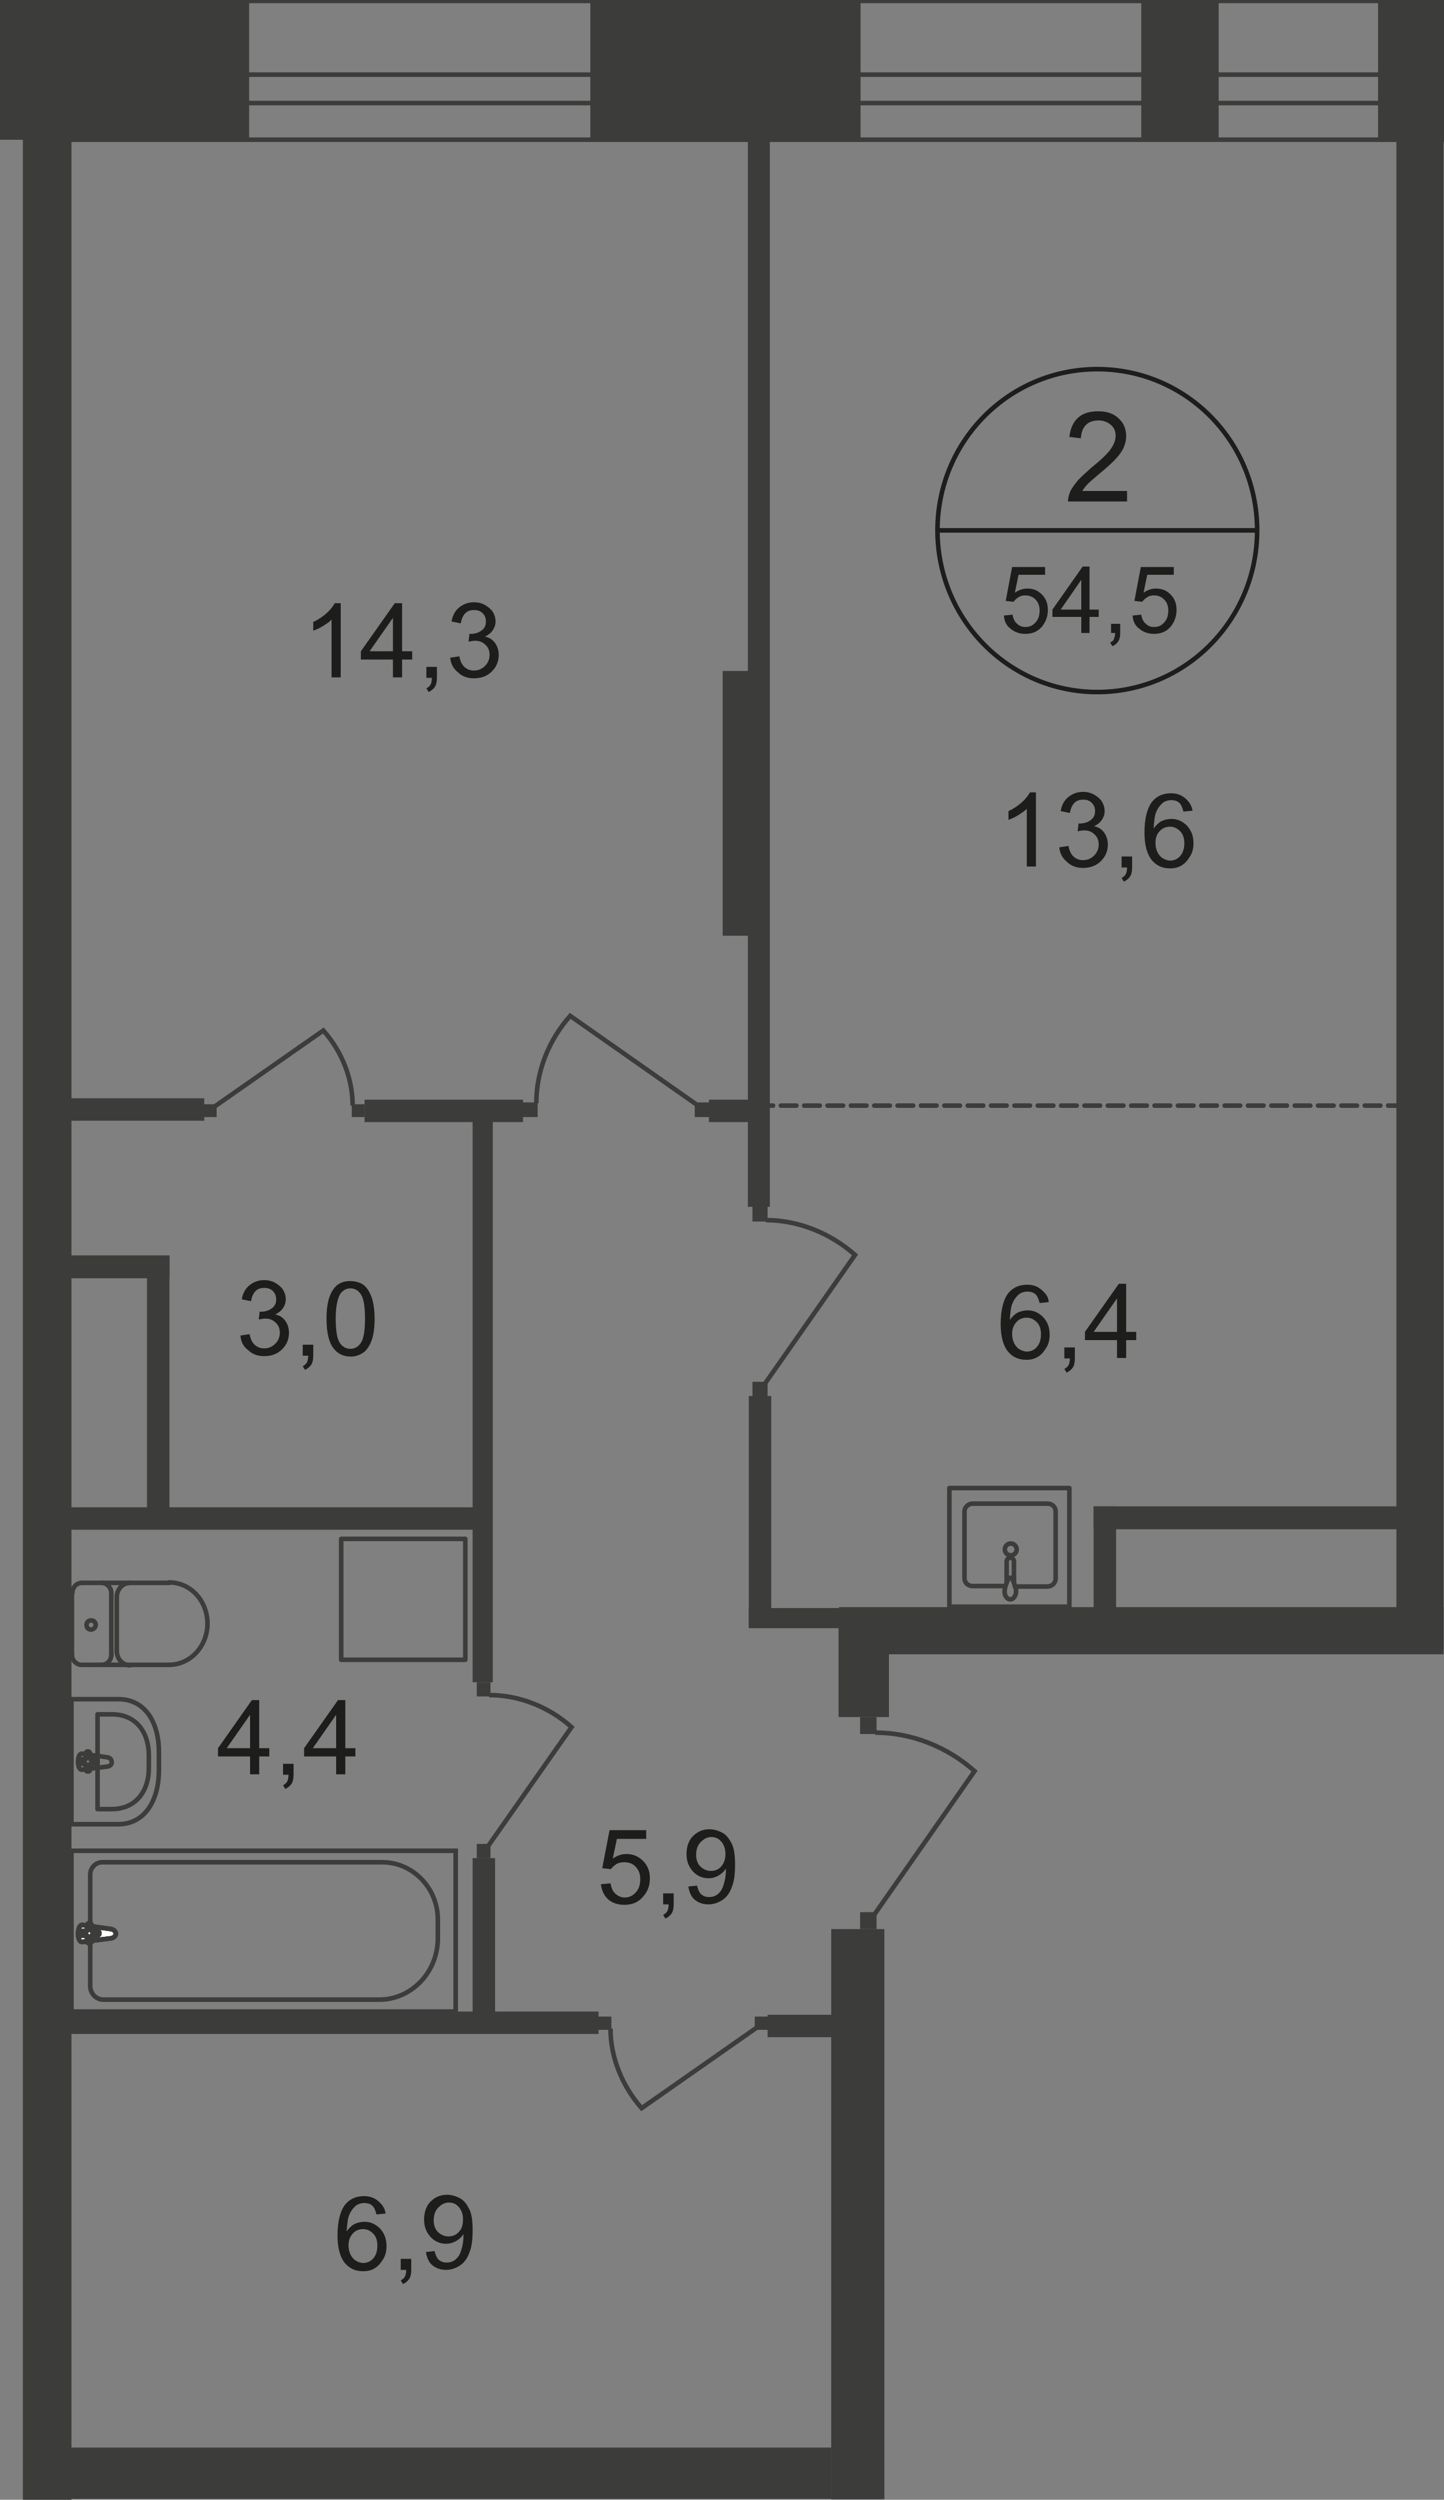 <?xml version="1.0" encoding="utf-8"?>
<!-- Generator: Adobe Illustrator 25.4.1, SVG Export Plug-In . SVG Version: 6.00 Build 0)  -->
<!DOCTYPE svg PUBLIC "-//W3C//DTD SVG 1.1//EN" "http://www.w3.org/Graphics/SVG/1.1/DTD/svg11.dtd">
<svg version="1.1" id="Слой_1" xmlns:x="http://ns.adobe.com/Extensibility/1.0/" xmlns:i="http://ns.adobe.com/AdobeIllustrator/10.0/" xmlns:graph="http://ns.adobe.com/Graphs/1.0/"
	 xmlns="http://www.w3.org/2000/svg" xmlns:xlink="http://www.w3.org/1999/xlink" x="0px" y="0px" width="315.3px" height="545.8px"
	 viewBox="0 0 315.3 545.8" style="enable-background:new 0 0 315.3 545.8;" xml:space="preserve">
<rect x="0" y="0" width="315.3" height="545.8" fill="#808080" stroke="none"/>
<style type="text/css">
	.st0{fill:none;stroke:#3C3C3B;stroke-linecap:round;stroke-linejoin:round;stroke-miterlimit:10;}
	.st1{fill-rule:evenodd;clip-rule:evenodd;fill:#3C3C3B;}
	.st2{fill:#3C3C3B;}
	.st3{fill:none;stroke:#3C3C3B;stroke-miterlimit:22.926;}
	.st4{fill:#FFFFFF;}
	.st5{fill:none;stroke:#1D1D1B;stroke-miterlimit:10;}
	.st6{fill:#1D1D1B;}
	.st7{fill:none;stroke:#3C3C3B;stroke-linecap:round;stroke-linejoin:round;stroke-miterlimit:10;stroke-dasharray:3.4,1.7;}
</style>
<rect x="15" y="0.2" class="st0" width="300.2" height="30.3"/>
<rect x="15" y="16.3" class="st0" width="300.2" height="6.2"/>
<rect y="0" class="st1" width="27.6" height="30.5"/>
<rect y="0.2" class="st1" width="54.4" height="30.3"/>
<rect x="128.9" y="0.2" class="st1" width="59" height="30.3"/>
<rect x="300.9" y="0.2" class="st1" width="14.2" height="30.5"/>
<rect x="5" y="0" class="st1" width="10.6" height="545.8"/>
<path class="st0" d="M25.9,371H15.6v27.3h10.2c5.9,0,8.9-5.3,8.9-11.8v-3.7C34.8,376.3,31.8,371,25.9,371z"/>
<path class="st0" d="M24.4,374.3h-3.1V395h3.1c5.3,0,8.1-4,8.1-8.9v-2.8C32.5,378.3,29.8,374.3,24.4,374.3z"/>
<path class="st0" d="M23.5,383.7l-5.6-0.8c-1.1-0.2-1.2,3.6,0,3.5l5.6-0.7c0.5-0.1,0.9-0.4,0.9-0.9C24.4,384.1,24,383.8,23.5,383.7z
	"/>
<path class="st0" d="M19.2,382.4L19.2,382.4c-0.3,0-0.5,0.2-0.5,0.5v1.2h-1.1c-0.3,0-0.5,0.2-0.5,0.5c0,0.3,0.2,0.5,0.5,0.5h1.1v1.2
	c0,0.3,0.2,0.5,0.5,0.5c0.3,0,0.5-0.2,0.5-0.5v-1.2h1.1c0.2,0,0.5-0.2,0.5-0.5c0-0.3-0.2-0.5-0.5-0.5h-1.1v-1.2
	C19.7,382.7,19.5,382.4,19.2,382.4z"/>
<rect x="5.8" y="239.8" class="st1" width="38.8" height="4.9"/>
<rect x="130.5" y="440.3" class="st2" width="3" height="2.9"/>
<path class="st3" d="M165.1,442.8l-25,17.5c-4.2-4.8-6.8-11-6.8-17.4"/>
<rect x="164.8" y="440.3" class="st2" width="3" height="2.9"/>
<rect x="12.8" y="439.2" class="st1" width="117.9" height="4.9"/>
<rect x="163.5" y="304.8" class="st1" width="4.9" height="50.5"/>
<rect x="103.2" y="241.2" class="st1" width="4.4" height="126.1"/>
<rect x="103.2" y="405.7" class="st1" width="4.9" height="36.4"/>
<rect x="7" y="329.1" class="st1" width="98.1" height="4.9"/>
<rect x="154.8" y="240.1" class="st1" width="12.1" height="4.9"/>
<rect x="104.1" y="367.3" class="st2" width="3" height="3.1"/>
<path class="st3" d="M106.7,402.9l18.1-25.8c-4.9-4.4-11.4-7-18-7"/>
<rect x="104.1" y="402.6" class="st2" width="3" height="3.1"/>
<rect x="76.8" y="241.1" class="st2" width="2.8" height="2.8"/>
<path class="st3" d="M47,241.5L70.6,225c4,4.5,6.4,10.4,6.4,16.4"/>
<rect x="44.5" y="241.1" class="st2" width="2.8" height="2.8"/>
<rect x="15.6" y="404.1" class="st3" width="83.9" height="35.1"/>
<path class="st3" d="M82.8,436.6H22.6c-1.6,0-2.9-1.3-2.9-3v-24.3c0-1.5,1.2-2.7,2.6-2.7h61.2c6.6,0,12.1,5.6,12.1,12.5v4.3
	C95.5,430.7,89.8,436.6,82.8,436.6z"/>
<path class="st4" d="M24.3,421.2l-6.3-0.9c-1.2-0.2-1.3,3.9,0,3.7l6.3-0.8c0.5-0.1,1-0.5,1-1C25.3,421.7,24.8,421.3,24.3,421.2"/>
<path class="st3" d="M24.3,421.2l-6.3-0.9c-1.2-0.2-1.3,3.9,0,3.7l6.3-0.8c0.5-0.1,1-0.5,1-1C25.3,421.7,24.8,421.3,24.3,421.2z"/>
<path class="st3" d="M24.3,421.2l-6.3-0.9c-1.2-0.2-1.3,3.9,0,3.7l6.3-0.8c0.5-0.1,1-0.5,1-1C25.3,421.7,24.8,421.3,24.3,421.2z"/>
<path class="st0" d="M24.3,421.2l-6.3-0.9c-1.2-0.2-1.3,3.9,0,3.7l6.3-0.8c0.5-0.1,1-0.5,1-1C25.3,421.7,24.8,421.3,24.3,421.2z"/>
<path class="st4" d="M19.5,419.9L19.5,419.9c-0.3,0-0.5,0.2-0.5,0.5v1.2h-1.2c-0.3,0-0.5,0.2-0.5,0.5c0,0.3,0.2,0.5,0.5,0.5H19v1.2
	c0,0.3,0.2,0.5,0.5,0.5c0.3,0,0.5-0.2,0.5-0.5v-1.2h1.2c0.3,0,0.5-0.2,0.5-0.5c0-0.3-0.2-0.5-0.5-0.5H20v-1.2
	C20,420.1,19.8,419.9,19.5,419.9"/>
<path class="st0" d="M19.5,419.9L19.5,419.9c-0.3,0-0.5,0.2-0.5,0.5v1.2h-1.2c-0.3,0-0.5,0.2-0.5,0.5c0,0.3,0.2,0.5,0.5,0.5H19v1.2
	c0,0.3,0.2,0.5,0.5,0.5c0.3,0,0.5-0.2,0.5-0.5v-1.2h1.2c0.3,0,0.5-0.2,0.5-0.5c0-0.3-0.2-0.5-0.5-0.5H20v-1.2
	C20,420.1,19.8,419.9,19.5,419.9z"/>
<path class="st0" d="M19.5,419.9L19.5,419.9c-0.3,0-0.5,0.2-0.5,0.5v1.2h-1.2c-0.3,0-0.5,0.2-0.5,0.5c0,0.3,0.2,0.5,0.5,0.5H19v1.2
	c0,0.3,0.2,0.5,0.5,0.5c0.3,0,0.5-0.2,0.5-0.5v-1.2h1.2c0.3,0,0.5-0.2,0.5-0.5c0-0.3-0.2-0.5-0.5-0.5H20v-1.2
	C20,420.1,19.8,419.9,19.5,419.9z"/>
<path class="st0" d="M19.5,419.9L19.5,419.9c-0.3,0-0.5,0.2-0.5,0.5v1.2h-1.2c-0.3,0-0.5,0.2-0.5,0.5c0,0.3,0.2,0.5,0.5,0.5H19v1.2
	c0,0.3,0.2,0.5,0.5,0.5c0.3,0,0.5-0.2,0.5-0.5v-1.2h1.2c0.3,0,0.5-0.2,0.5-0.5c0-0.3-0.2-0.5-0.5-0.5H20v-1.2
	C20,420.1,19.8,419.9,19.5,419.9z"/>
<path class="st0" d="M17.9,345.6c-1.2,0-2.1,1-2.1,2.2"/>
<line class="st0" x1="17.9" y1="345.6" x2="37" y2="345.6"/>
<path class="st0" d="M36.9,363.5c4.6,0,8.4-4,8.4-9c0-5-3.7-9-8.4-9"/>
<line class="st0" x1="37.1" y1="363.5" x2="18.1" y2="363.5"/>
<path class="st0" d="M15.7,361.3c0,1.2,1,2.2,2.1,2.2"/>
<line class="st0" x1="15.7" y1="361.5" x2="15.7" y2="348"/>
<path class="st0" d="M18.9,354.8c0,0.6,0.4,1,1,1c0.5,0,1-0.5,1-1c0-0.6-0.4-1-1-1C19.3,353.8,18.9,354.2,18.9,354.8z"/>
<path class="st0" d="M22.2,363.5c1.2,0,2.1-1,2.1-2.2"/>
<line class="st0" x1="24.3" y1="361.5" x2="24.3" y2="348"/>
<path class="st0" d="M24.3,347.8c0-1.2-1-2.2-2.1-2.2"/>
<path class="st0" d="M28.4,345.6c-1.6,0-2.9,1.4-2.9,3.1"/>
<line class="st0" x1="25.5" y1="348.9" x2="25.5" y2="360.7"/>
<path class="st0" d="M25.5,360.5c0,1.7,1.3,3.1,2.9,3.1"/>
<rect x="74.5" y="336" class="st0" width="27.1" height="26.4"/>
<rect x="11.8" y="274.1" class="st1" width="25.2" height="5"/>
<rect x="32.1" y="274.2" class="st1" width="4.9" height="56.7"/>
<rect x="167.6" y="439.9" class="st1" width="20.1" height="4.9"/>
<rect x="6.4" y="534.4" class="st1" width="175.1" height="11.2"/>
<rect x="181.5" y="421.2" class="st1" width="11.6" height="124.5"/>
<rect x="187.8" y="374.9" class="st2" width="3.6" height="3.7"/>
<path class="st3" d="M191,417.9l21.8-31.2c-6-5.3-13.7-8.4-21.7-8.4"/>
<rect x="187.8" y="417.5" class="st2" width="3.6" height="3.7"/>
<rect x="183.1" y="351.1" class="st1" width="11" height="23.8"/>
<rect x="183.2" y="350.9" class="st1" width="132" height="10.3"/>
<rect x="157.8" y="146.5" class="st1" width="9.8" height="57.8"/>
<rect x="163.3" y="21.6" class="st1" width="4.8" height="241.9"/>
<rect x="238.8" y="328.9" class="st1" width="70.8" height="5"/>
<rect x="238.8" y="328.9" class="st1" width="4.9" height="25.3"/>
<rect x="304.9" y="24.9" class="st1" width="10.3" height="335.1"/>
<path class="st5" d="M274.5,115.8c0,19.5-15.6,35.3-34.9,35.3c-19.3,0-34.9-15.8-34.9-35.3c0-19.5,15.6-35.2,34.9-35.2
	C258.9,80.6,274.5,96.3,274.5,115.8z"/>
<line class="st5" x1="204.3" y1="115.8" x2="274.8" y2="115.8"/>
<g>
	<path class="st6" d="M246.1,107.2v2.3h-12.9c0-0.6,0.1-1.1,0.3-1.7c0.3-0.9,0.9-1.7,1.6-2.6s1.8-1.8,3.1-3c2.1-1.7,3.6-3.1,4.3-4.1
		c0.7-1,1.1-2,1.1-2.9c0-1-0.3-1.8-1-2.4s-1.6-1-2.7-1c-1.2,0-2.1,0.3-2.8,1s-1,1.7-1.1,2.9l-2.5-0.3c0.2-1.8,0.8-3.2,1.9-4.2
		c1.1-1,2.6-1.4,4.4-1.4c1.9,0,3.4,0.5,4.5,1.6c1.1,1,1.6,2.3,1.6,3.9c0,0.8-0.2,1.6-0.5,2.3c-0.3,0.8-0.9,1.6-1.6,2.4
		c-0.7,0.8-2,2-3.7,3.4c-1.4,1.2-2.4,2-2.8,2.5c-0.4,0.4-0.7,0.9-1,1.3H246.1z"/>
</g>
<g>
	<path class="st6" d="M219.2,134.4l1.9-0.2c0.1,0.9,0.5,1.6,1,2c0.5,0.5,1.1,0.7,1.8,0.7c0.9,0,1.6-0.3,2.2-1
		c0.6-0.6,0.9-1.5,0.9-2.6c0-1-0.3-1.8-0.9-2.4c-0.6-0.6-1.3-0.9-2.2-0.9c-0.6,0-1.1,0.1-1.5,0.4c-0.5,0.3-0.8,0.6-1.1,1l-1.7-0.2
		l1.4-7.4h7.2v1.7h-5.8l-0.8,3.9c0.9-0.6,1.8-0.9,2.7-0.9c1.3,0,2.3,0.4,3.2,1.3s1.3,2,1.3,3.4c0,1.3-0.4,2.4-1.1,3.4
		c-0.9,1.2-2.2,1.8-3.8,1.8c-1.3,0-2.4-0.4-3.2-1.1C219.7,136.6,219.3,135.6,219.2,134.4z"/>
	<path class="st6" d="M236.1,138.2v-3.5h-6.3v-1.6l6.6-9.4h1.5v9.4h2v1.6h-2v3.5H236.1z M236.1,133.1v-6.5l-4.5,6.5H236.1z"/>
	<path class="st6" d="M242.6,138.2v-2h2v2c0,0.7-0.1,1.3-0.4,1.8c-0.3,0.5-0.7,0.8-1.3,1.1l-0.5-0.8c0.4-0.2,0.7-0.4,0.8-0.7
		s0.3-0.8,0.3-1.4H242.6z"/>
	<path class="st6" d="M247.3,134.4l1.9-0.2c0.1,0.9,0.5,1.6,1,2c0.5,0.5,1.1,0.7,1.8,0.7c0.9,0,1.6-0.3,2.2-1
		c0.6-0.6,0.9-1.5,0.9-2.6c0-1-0.3-1.8-0.9-2.4c-0.6-0.6-1.3-0.9-2.2-0.9c-0.6,0-1.1,0.1-1.5,0.4c-0.5,0.3-0.8,0.6-1.1,1l-1.7-0.2
		l1.4-7.4h7.2v1.7h-5.8l-0.8,3.9c0.9-0.6,1.8-0.9,2.7-0.9c1.3,0,2.3,0.4,3.2,1.3c0.9,0.9,1.3,2,1.3,3.4c0,1.3-0.4,2.4-1.1,3.4
		c-0.9,1.2-2.2,1.8-3.8,1.8c-1.3,0-2.4-0.4-3.2-1.1C247.8,136.6,247.4,135.6,247.3,134.4z"/>
</g>
<g>
	<path class="st6" d="M84.2,483.3l-2,0.2c-0.2-0.8-0.4-1.3-0.7-1.7c-0.5-0.6-1.2-0.8-2-0.8c-0.6,0-1.2,0.2-1.7,0.5
		c-0.6,0.5-1.1,1.1-1.5,2c-0.4,0.9-0.5,2.1-0.6,3.7c0.5-0.7,1.1-1.3,1.7-1.6s1.4-0.5,2.2-0.5c1.3,0,2.4,0.5,3.4,1.5
		c0.9,1,1.4,2.2,1.4,3.8c0,1-0.2,2-0.7,2.8s-1,1.5-1.8,2c-0.8,0.5-1.6,0.7-2.6,0.7c-1.7,0-3-0.6-4-1.8c-1-1.2-1.6-3.2-1.6-6
		c0-3.1,0.6-5.4,1.7-6.8c1-1.2,2.4-1.8,4.1-1.8c1.3,0,2.3,0.4,3.1,1.1S84,482,84.2,483.3z M76.1,490.2c0,0.7,0.1,1.3,0.4,2
		c0.3,0.6,0.7,1.1,1.2,1.4c0.5,0.3,1.1,0.5,1.6,0.5c0.8,0,1.6-0.3,2.2-1c0.6-0.7,0.9-1.6,0.9-2.8c0-1.1-0.3-2-0.9-2.6
		c-0.6-0.6-1.3-1-2.2-1c-0.9,0-1.7,0.3-2.3,1C76.4,488.4,76.1,489.2,76.1,490.2z"/>
	<path class="st6" d="M87.5,495.5v-2.3h2.3v2.3c0,0.8-0.1,1.5-0.4,2s-0.8,0.9-1.4,1.2l-0.5-0.8c0.4-0.2,0.7-0.5,0.9-0.8
		c0.2-0.4,0.3-0.9,0.3-1.5H87.5z"/>
	<path class="st6" d="M93,491.7l1.9-0.2c0.2,0.9,0.5,1.5,0.9,1.9c0.5,0.4,1,0.6,1.7,0.6c0.6,0,1.1-0.1,1.6-0.4s0.8-0.7,1.1-1.1
		c0.3-0.5,0.5-1.1,0.7-1.9c0.2-0.8,0.3-1.6,0.3-2.4c0-0.1,0-0.2,0-0.4c-0.4,0.6-0.9,1.1-1.6,1.5c-0.7,0.4-1.4,0.6-2.2,0.6
		c-1.3,0-2.5-0.5-3.4-1.5c-0.9-1-1.4-2.2-1.4-3.8c0-1.6,0.5-3,1.4-3.9c1-1,2.2-1.5,3.6-1.5c1,0,2,0.3,2.9,0.8s1.5,1.4,2,2.4
		c0.5,1,0.7,2.6,0.7,4.5c0,2.1-0.2,3.7-0.7,4.9c-0.4,1.2-1.1,2.2-2,2.8c-0.9,0.6-1.9,1-3.1,1c-1.3,0-2.3-0.4-3.1-1.1
		C93.7,494,93.2,493,93,491.7z M101.1,484.6c0-1.1-0.3-2-0.9-2.7c-0.6-0.7-1.3-1-2.2-1c-0.9,0-1.6,0.4-2.3,1.1c-0.7,0.7-1,1.7-1,2.8
		c0,1,0.3,1.9,0.9,2.5c0.6,0.6,1.4,1,2.3,1c0.9,0,1.7-0.3,2.3-1C100.8,486.7,101.1,485.8,101.1,484.6z"/>
</g>
<g>
	<path class="st6" d="M226.2,189.2h-2v-12.6c-0.5,0.5-1.1,0.9-1.9,1.4s-1.5,0.8-2.1,1v-1.9c1.1-0.5,2.1-1.2,2.9-1.9
		c0.8-0.7,1.4-1.5,1.8-2.2h1.3V189.2z"/>
	<path class="st6" d="M231.3,185l2-0.3c0.2,1.1,0.6,1.9,1.2,2.4s1.2,0.7,2,0.7c0.9,0,1.7-0.3,2.4-1c0.6-0.6,1-1.4,1-2.4
		c0-0.9-0.3-1.7-0.9-2.2c-0.6-0.6-1.3-0.9-2.3-0.9c-0.4,0-0.8,0.1-1.4,0.2l0.2-1.7c0.1,0,0.2,0,0.3,0c0.8,0,1.6-0.2,2.3-0.7
		s1-1.1,1-2c0-0.7-0.2-1.3-0.7-1.8c-0.5-0.5-1.1-0.7-1.9-0.7c-0.8,0-1.4,0.2-1.9,0.7c-0.5,0.5-0.8,1.2-1,2.2l-2-0.4
		c0.2-1.3,0.8-2.4,1.7-3.1c0.9-0.7,1.9-1.1,3.2-1.1c0.9,0,1.7,0.2,2.4,0.6s1.3,0.9,1.7,1.5c0.4,0.7,0.6,1.3,0.6,2.1
		c0,0.7-0.2,1.3-0.6,1.9c-0.4,0.6-0.9,1-1.7,1.4c1,0.2,1.7,0.7,2.2,1.4c0.5,0.7,0.8,1.6,0.8,2.6c0,1.4-0.5,2.6-1.5,3.6
		c-1,1-2.3,1.5-3.9,1.5c-1.4,0-2.6-0.4-3.5-1.3C232,187.4,231.4,186.3,231.3,185z"/>
	<path class="st6" d="M244.9,189.2V187h2.3v2.3c0,0.8-0.1,1.5-0.4,2s-0.8,0.9-1.4,1.2l-0.5-0.8c0.4-0.2,0.7-0.5,0.9-0.8
		c0.2-0.4,0.3-0.9,0.3-1.5H244.9z"/>
	<path class="st6" d="M260.4,177l-2,0.2c-0.2-0.8-0.4-1.3-0.7-1.7c-0.5-0.6-1.2-0.8-2-0.8c-0.6,0-1.2,0.2-1.7,0.5
		c-0.6,0.5-1.1,1.1-1.5,2c-0.4,0.9-0.5,2.1-0.6,3.7c0.5-0.7,1.1-1.3,1.7-1.6s1.4-0.5,2.2-0.5c1.3,0,2.4,0.5,3.4,1.5
		c0.9,1,1.4,2.2,1.4,3.8c0,1-0.2,2-0.7,2.8s-1,1.5-1.8,2c-0.8,0.5-1.6,0.7-2.6,0.7c-1.7,0-3-0.6-4-1.8c-1-1.2-1.6-3.2-1.6-6
		c0-3.1,0.6-5.4,1.7-6.8c1-1.2,2.4-1.8,4.1-1.8c1.3,0,2.3,0.4,3.1,1.1S260.2,175.8,260.4,177z M252.3,184c0,0.7,0.1,1.3,0.4,2
		c0.3,0.6,0.7,1.1,1.2,1.4c0.5,0.3,1.1,0.5,1.6,0.5c0.8,0,1.6-0.3,2.2-1c0.6-0.7,0.9-1.6,0.9-2.8c0-1.1-0.3-2-0.9-2.6
		c-0.6-0.6-1.3-1-2.2-1c-0.9,0-1.7,0.3-2.3,1C252.6,182.1,252.3,183,252.3,184z"/>
</g>
<g>
	<path class="st6" d="M52.5,291.6l2-0.3c0.2,1.1,0.6,1.9,1.2,2.4s1.2,0.7,2,0.7c0.9,0,1.7-0.3,2.4-1c0.6-0.6,1-1.4,1-2.4
		c0-0.9-0.3-1.7-0.9-2.2c-0.6-0.6-1.3-0.9-2.3-0.9c-0.4,0-0.8,0.1-1.4,0.2l0.2-1.7c0.1,0,0.2,0,0.3,0c0.8,0,1.6-0.2,2.3-0.7
		s1-1.1,1-2c0-0.7-0.2-1.3-0.7-1.8c-0.5-0.5-1.1-0.7-1.9-0.7c-0.8,0-1.4,0.2-1.9,0.7c-0.5,0.5-0.8,1.2-1,2.2l-2-0.4
		c0.2-1.3,0.8-2.4,1.7-3.1c0.9-0.7,1.9-1.1,3.2-1.1c0.9,0,1.7,0.2,2.4,0.6s1.3,0.9,1.7,1.5c0.4,0.7,0.6,1.3,0.6,2.1
		c0,0.7-0.2,1.3-0.6,1.9c-0.4,0.6-0.9,1-1.7,1.4c1,0.2,1.7,0.7,2.2,1.4c0.5,0.7,0.8,1.6,0.8,2.6c0,1.4-0.5,2.6-1.5,3.6
		c-1,1-2.3,1.5-3.9,1.5c-1.4,0-2.6-0.4-3.5-1.3C53.2,294.1,52.6,293,52.5,291.6z"/>
	<path class="st6" d="M66.1,295.9v-2.3h2.3v2.3c0,0.8-0.1,1.5-0.4,2s-0.8,0.9-1.4,1.2l-0.5-0.8c0.4-0.2,0.7-0.5,0.9-0.8
		c0.2-0.4,0.3-0.9,0.3-1.5H66.1z"/>
	<path class="st6" d="M71.3,287.9c0-1.9,0.2-3.4,0.6-4.6c0.4-1.2,1-2.1,1.7-2.7c0.8-0.6,1.7-0.9,2.9-0.9c0.9,0,1.6,0.2,2.3,0.5
		c0.7,0.3,1.2,0.9,1.6,1.5c0.4,0.7,0.8,1.5,1,2.4s0.4,2.2,0.4,3.8c0,1.9-0.2,3.4-0.6,4.6c-0.4,1.2-1,2.1-1.7,2.7
		c-0.8,0.6-1.8,1-2.9,1c-1.6,0-2.8-0.6-3.7-1.7C71.8,293.1,71.3,291,71.3,287.9z M73.3,287.9c0,2.6,0.3,4.4,0.9,5.3
		c0.6,0.9,1.4,1.3,2.3,1.3s1.7-0.4,2.3-1.3c0.6-0.9,0.9-2.6,0.9-5.3c0-2.7-0.3-4.4-0.9-5.3c-0.6-0.9-1.4-1.3-2.3-1.3
		c-0.9,0-1.6,0.4-2.2,1.2C73.7,283.5,73.3,285.3,73.3,287.9z"/>
</g>
<g>
	<path class="st6" d="M54.6,387.4v-3.9h-7v-1.8l7.4-10.5h1.6v10.5h2.2v1.8h-2.2v3.9H54.6z M54.6,381.7v-7.3l-5.1,7.3H54.6z"/>
	<path class="st6" d="M61.8,387.4v-2.3h2.3v2.3c0,0.8-0.1,1.5-0.4,2s-0.8,0.9-1.4,1.2l-0.5-0.8c0.4-0.2,0.7-0.5,0.9-0.8
		c0.2-0.4,0.3-0.9,0.3-1.5H61.8z"/>
	<path class="st6" d="M73.4,387.4v-3.9h-7v-1.8l7.4-10.5h1.6v10.5h2.2v1.8h-2.2v3.9H73.4z M73.4,381.7v-7.3l-5.1,7.3H73.4z"/>
</g>
<g>
	<path class="st6" d="M131.2,411.4l2.1-0.2c0.2,1,0.5,1.8,1.1,2.3c0.6,0.5,1.2,0.8,2,0.8c1,0,1.8-0.4,2.4-1.1c0.7-0.7,1-1.7,1-2.9
		c0-1.1-0.3-2-1-2.7c-0.6-0.7-1.5-1-2.5-1c-0.6,0-1.2,0.1-1.7,0.4c-0.5,0.3-0.9,0.7-1.2,1.1l-1.9-0.2l1.6-8.3h8v1.9h-6.4l-0.9,4.3
		c1-0.7,2-1,3-1c1.4,0,2.6,0.5,3.6,1.5s1.5,2.2,1.5,3.8c0,1.5-0.4,2.7-1.3,3.8c-1,1.3-2.4,2-4.2,2c-1.5,0-2.7-0.4-3.6-1.2
		C131.9,413.9,131.4,412.8,131.2,411.4z"/>
	<path class="st6" d="M144.8,415.7v-2.3h2.3v2.3c0,0.8-0.1,1.5-0.4,2s-0.8,0.9-1.4,1.2l-0.5-0.8c0.4-0.2,0.7-0.5,0.9-0.8
		c0.2-0.4,0.3-0.9,0.3-1.5H144.8z"/>
	<path class="st6" d="M150.3,411.9l1.9-0.2c0.2,0.9,0.5,1.5,0.9,1.9c0.5,0.4,1,0.6,1.7,0.6c0.6,0,1.1-0.1,1.6-0.4s0.8-0.7,1.1-1.1
		c0.3-0.5,0.5-1.1,0.7-1.9c0.2-0.8,0.3-1.6,0.3-2.4c0-0.1,0-0.2,0-0.4c-0.4,0.6-0.9,1.1-1.6,1.5c-0.7,0.4-1.4,0.6-2.2,0.6
		c-1.3,0-2.5-0.5-3.4-1.5c-0.9-1-1.4-2.2-1.4-3.8c0-1.6,0.5-3,1.4-3.9c1-1,2.2-1.5,3.6-1.5c1,0,2,0.3,2.9,0.8s1.5,1.4,2,2.4
		c0.5,1,0.7,2.6,0.7,4.5c0,2.1-0.2,3.7-0.7,4.9c-0.4,1.2-1.1,2.2-2,2.8c-0.9,0.6-1.9,1-3.1,1c-1.3,0-2.3-0.4-3.1-1.1
		C151,414.2,150.5,413.2,150.3,411.9z M158.4,404.8c0-1.1-0.3-2-0.9-2.7c-0.6-0.7-1.3-1-2.2-1c-0.9,0-1.6,0.4-2.3,1.1
		c-0.7,0.7-1,1.7-1,2.8c0,1,0.3,1.9,0.9,2.5c0.6,0.6,1.4,1,2.3,1c0.9,0,1.7-0.3,2.3-1C158.1,406.8,158.4,405.9,158.4,404.8z"/>
</g>
<rect x="164.3" y="263.4" class="st2" width="3.3" height="3.3"/>
<path class="st3" d="M167.1,302l19.6-28c-5.3-4.7-12.3-7.6-19.5-7.6"/>
<rect x="164.3" y="301.7" class="st2" width="3.3" height="3.3"/>
<g>
	<path class="st6" d="M74.4,147.9h-2v-12.6c-0.5,0.5-1.1,0.9-1.9,1.4s-1.5,0.8-2.1,1v-1.9c1.1-0.5,2.1-1.2,2.9-1.9
		c0.8-0.7,1.4-1.5,1.8-2.2h1.3V147.9z"/>
	<path class="st6" d="M85.8,147.9V144h-7v-1.8l7.4-10.5h1.6v10.5H90v1.8h-2.2v3.9H85.8z M85.8,142.2v-7.3l-5.1,7.3H85.8z"/>
	<path class="st6" d="M93.1,147.9v-2.3h2.3v2.3c0,0.8-0.1,1.5-0.4,2s-0.8,0.9-1.4,1.2l-0.5-0.8c0.4-0.2,0.7-0.5,0.9-0.8
		c0.2-0.4,0.3-0.9,0.3-1.5H93.1z"/>
	<path class="st6" d="M98.3,143.6l2-0.3c0.2,1.1,0.6,1.9,1.2,2.4s1.2,0.7,2,0.7c0.9,0,1.7-0.3,2.4-1c0.6-0.6,1-1.4,1-2.4
		c0-0.9-0.3-1.7-0.9-2.2c-0.6-0.6-1.3-0.9-2.3-0.9c-0.4,0-0.8,0.1-1.4,0.2l0.2-1.7c0.1,0,0.2,0,0.3,0c0.8,0,1.6-0.2,2.3-0.7
		s1-1.1,1-2c0-0.7-0.2-1.3-0.7-1.8c-0.5-0.5-1.1-0.7-1.9-0.7c-0.8,0-1.4,0.2-1.9,0.7c-0.5,0.5-0.8,1.2-1,2.2l-2-0.4
		c0.2-1.3,0.8-2.4,1.7-3.1c0.9-0.7,1.9-1.1,3.2-1.1c0.9,0,1.7,0.2,2.4,0.6s1.3,0.9,1.7,1.5c0.4,0.7,0.6,1.3,0.6,2.1
		c0,0.7-0.2,1.3-0.6,1.9c-0.4,0.6-0.9,1-1.7,1.4c1,0.2,1.7,0.7,2.2,1.4c0.5,0.7,0.8,1.6,0.8,2.6c0,1.4-0.5,2.6-1.5,3.6
		c-1,1-2.3,1.5-3.9,1.5c-1.4,0-2.6-0.4-3.5-1.3C99,146,98.4,144.9,98.3,143.6z"/>
</g>
<line class="st7" x1="306.5" y1="241.4" x2="167.1" y2="241.4"/>
<rect x="79.6" y="240.1" class="st1" width="34.6" height="4.9"/>
<rect x="114.1" y="240.7" class="st2" width="3.3" height="3.2"/>
<path class="st3" d="M152,241.1l-27.5-19.3c-4.7,5.3-7.4,12.1-7.4,19.1"/>
<rect x="151.7" y="240.7" class="st2" width="3.3" height="3.2"/>
<rect x="163.5" y="351.1" class="st1" width="30.6" height="4.4"/>
<path class="st0" d="M219.4,346.3h-7c-1,0-1.8-0.7-1.8-1.7V330c0-0.9,0.8-1.7,1.8-1.7h16.3c1,0,1.8,0.7,1.8,1.7v14.7
	c0,0.9-0.8,1.7-1.8,1.7h-7.1"/>
<path class="st3" d="M222,338.3c0,0.7-0.6,1.3-1.3,1.3c-0.7,0-1.3-0.6-1.3-1.3c0-0.7,0.6-1.3,1.3-1.3C221.4,337,222,337.6,222,338.3
	z"/>
<path class="st3" d="M221.4,345.7v-4.8c0-0.4-0.4-0.8-0.8-0.8s-0.8,0.4-0.8,0.8v4.8"/>
<path class="st3" d="M219.5,346.5c0.2-0.7,0.4-1.1,0.5-1.4c0.1-0.2,0.1-0.4,0.2-0.5c0,0,0-0.1,0.1-0.1c0,0,0.1,0,0.1,0h0.2h0.2
	c0.1,0,0.1,0,0.1,0c0,0,0.1,0,0.1,0.1c0,0.1,0.1,0.3,0.2,0.5c0.1,0.3,0.3,0.7,0.5,1.4c0.2,0.5,0.2,1,0.1,1.5
	c-0.2,0.7-0.6,1.2-1.2,1.2c-0.6,0-1-0.5-1.2-1.2C219.3,347.5,219.4,347,219.5,346.5z"/>
<rect x="207.3" y="324.9" class="st0" width="26.2" height="25.9"/>
<g>
	<path class="st6" d="M229,284.3l-2,0.2c-0.2-0.8-0.4-1.3-0.7-1.7c-0.5-0.6-1.2-0.8-2-0.8c-0.6,0-1.2,0.2-1.7,0.5
		c-0.6,0.5-1.1,1.1-1.5,2c-0.4,0.9-0.5,2.1-0.6,3.7c0.5-0.7,1.1-1.3,1.7-1.6s1.4-0.5,2.2-0.5c1.3,0,2.4,0.5,3.4,1.5
		c0.9,1,1.4,2.2,1.4,3.8c0,1-0.2,2-0.7,2.8s-1,1.5-1.8,2c-0.8,0.5-1.6,0.7-2.6,0.7c-1.7,0-3-0.6-4-1.8c-1-1.2-1.6-3.2-1.6-6
		c0-3.1,0.6-5.4,1.7-6.8c1-1.2,2.4-1.8,4.1-1.8c1.3,0,2.3,0.4,3.1,1.1S228.9,283,229,284.3z M221,291.2c0,0.7,0.1,1.3,0.4,2
		c0.3,0.6,0.7,1.1,1.2,1.4c0.5,0.3,1.1,0.5,1.6,0.5c0.8,0,1.6-0.3,2.2-1c0.6-0.7,0.9-1.6,0.9-2.8c0-1.1-0.3-2-0.9-2.6
		c-0.6-0.6-1.3-1-2.2-1c-0.9,0-1.7,0.3-2.3,1C221.3,289.4,221,290.2,221,291.2z"/>
	<path class="st6" d="M232.4,296.5v-2.3h2.3v2.3c0,0.8-0.1,1.5-0.4,2s-0.8,0.9-1.4,1.2l-0.5-0.8c0.4-0.2,0.7-0.5,0.9-0.8
		c0.2-0.4,0.3-0.9,0.3-1.5H232.4z"/>
	<path class="st6" d="M243.9,296.5v-3.9h-7v-1.8l7.4-10.5h1.6v10.5h2.2v1.8h-2.2v3.9H243.9z M243.9,290.8v-7.3l-5.1,7.3H243.9z"/>
</g>
<rect x="249.2" y="0.2" class="st1" width="16.9" height="30.3"/>
</svg>
